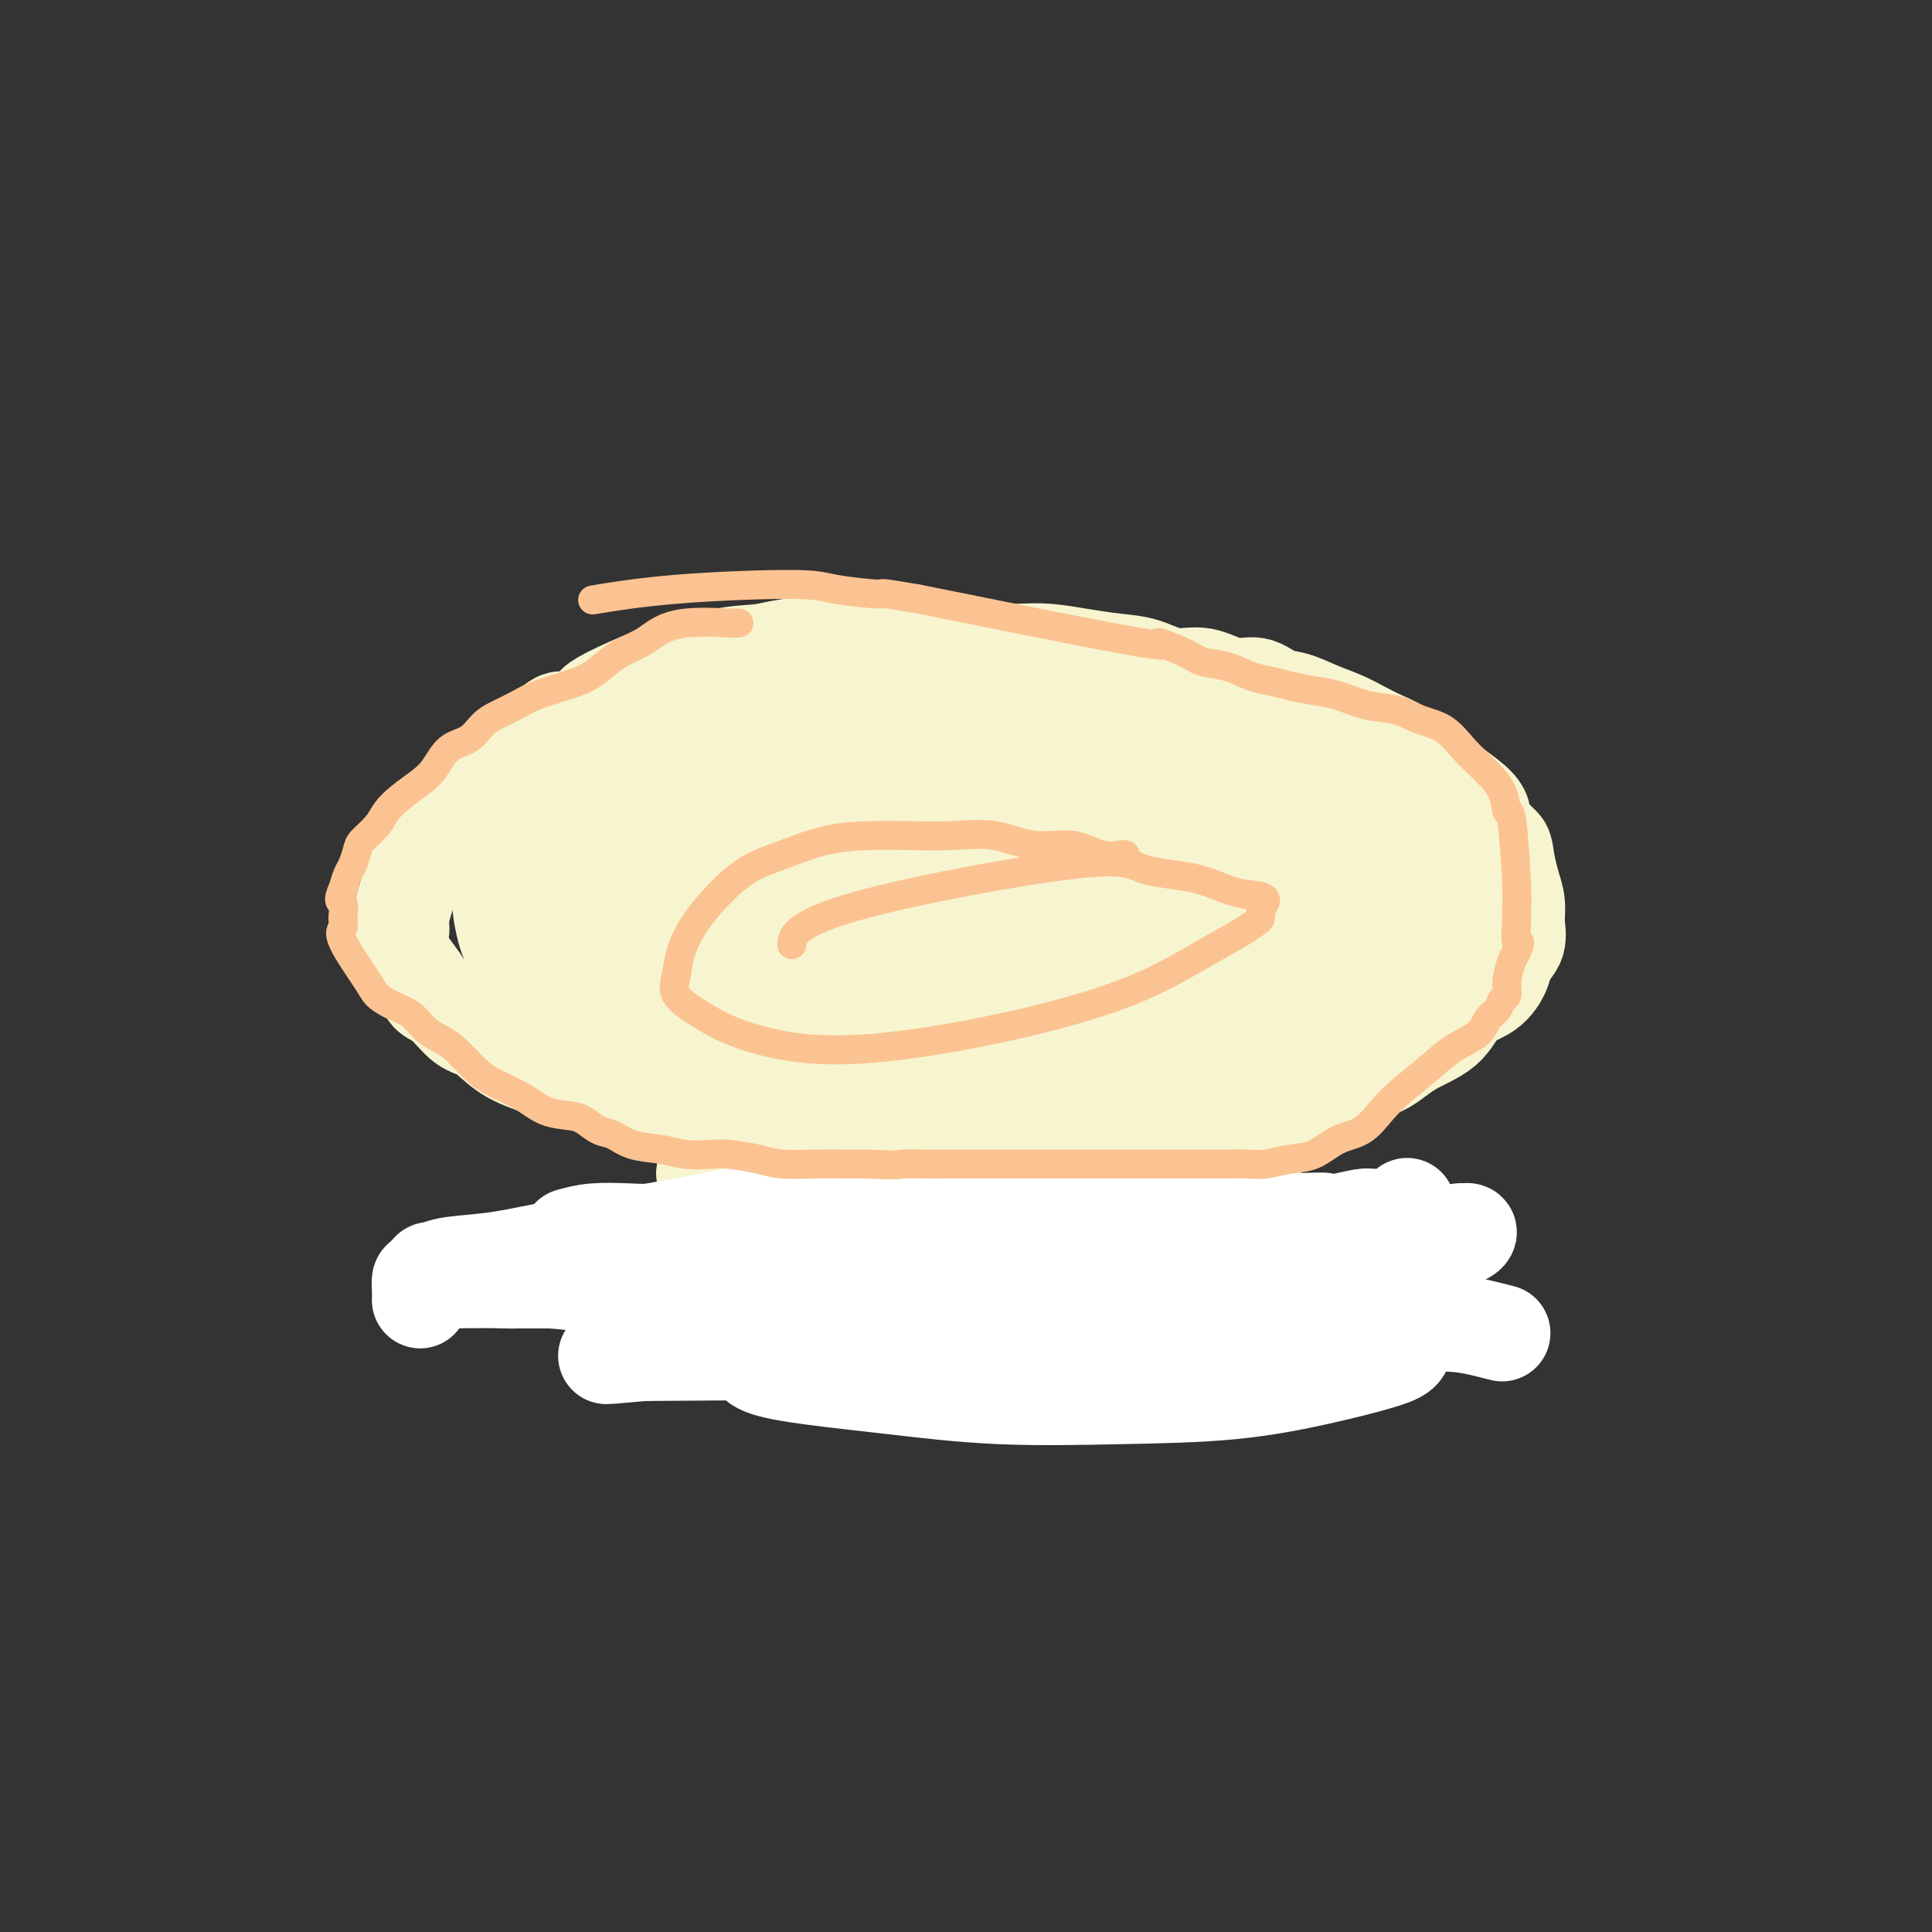 <svg viewBox='0 0 400 400' version='1.1' xmlns='http://www.w3.org/2000/svg' xmlns:xlink='http://www.w3.org/1999/xlink'><rect x="0" y="0" width="400" height="400" fill="#333333" stroke="none"/><g fill='none' stroke='#F7F5D0' stroke-width='20' stroke-linecap='round' stroke-linejoin='round'><path d='M116,149c-0.365,0.064 -0.731,0.127 -3,2c-2.269,1.873 -6.442,5.554 -9,8c-2.558,2.446 -3.501,3.655 -5,5c-1.499,1.345 -3.553,2.824 -5,4c-1.447,1.176 -2.286,2.047 -3,3c-0.714,0.953 -1.304,1.986 -2,3c-0.696,1.014 -1.497,2.008 -2,3c-0.503,0.992 -0.708,1.984 -1,3c-0.292,1.016 -0.670,2.058 -1,3c-0.330,0.942 -0.611,1.785 -1,3c-0.389,1.215 -0.887,2.801 -1,4c-0.113,1.199 0.160,2.010 0,3c-0.160,0.990 -0.753,2.160 0,4c0.753,1.840 2.850,4.350 4,6c1.150,1.650 1.351,2.441 2,3c0.649,0.559 1.747,0.888 3,2c1.253,1.112 2.662,3.008 4,4c1.338,0.992 2.604,1.081 4,2c1.396,0.919 2.923,2.670 5,4c2.077,1.330 4.703,2.240 7,3c2.297,0.760 4.265,1.369 6,2c1.735,0.631 3.236,1.285 5,2c1.764,0.715 3.790,1.490 6,2c2.210,0.510 4.605,0.755 7,1'/><path d='M136,228c5.817,2.033 4.860,2.114 6,2c1.140,-0.114 4.376,-0.423 7,0c2.624,0.423 4.636,1.577 6,2c1.364,0.423 2.080,0.113 7,0c4.920,-0.113 14.043,-0.030 18,0c3.957,0.030 2.746,0.008 4,0c1.254,-0.008 4.971,-0.002 8,0c3.029,0.002 5.371,0.001 8,0c2.629,-0.001 5.547,-0.003 8,0c2.453,0.003 4.443,0.012 7,0c2.557,-0.012 5.683,-0.045 8,0c2.317,0.045 3.827,0.167 6,0c2.173,-0.167 5.008,-0.624 8,-1c2.992,-0.376 6.139,-0.671 9,-1c2.861,-0.329 5.436,-0.691 8,-1c2.564,-0.309 5.116,-0.564 8,-1c2.884,-0.436 6.099,-1.052 9,-2c2.901,-0.948 5.488,-2.229 8,-3c2.512,-0.771 4.948,-1.034 7,-2c2.052,-0.966 3.720,-2.636 6,-4c2.280,-1.364 5.173,-2.424 7,-4c1.827,-1.576 2.588,-3.670 4,-5c1.412,-1.330 3.474,-1.895 5,-3c1.526,-1.105 2.515,-2.749 3,-4c0.485,-1.251 0.467,-2.109 1,-3c0.533,-0.891 1.618,-1.816 2,-3c0.382,-1.184 0.061,-2.627 0,-4c-0.061,-1.373 0.137,-2.677 0,-4c-0.137,-1.323 -0.611,-2.664 -1,-4c-0.389,-1.336 -0.695,-2.668 -1,-4'/><path d='M312,179c-0.450,-3.299 -0.575,-3.547 -1,-4c-0.425,-0.453 -1.151,-1.110 -2,-2c-0.849,-0.890 -1.823,-2.014 -2,-3c-0.177,-0.986 0.442,-1.836 -2,-4c-2.442,-2.164 -7.945,-5.644 -10,-7c-2.055,-1.356 -0.663,-0.590 -1,-1c-0.337,-0.410 -2.402,-1.996 -4,-3c-1.598,-1.004 -2.727,-1.425 -4,-2c-1.273,-0.575 -2.689,-1.304 -4,-2c-1.311,-0.696 -2.516,-1.357 -4,-2c-1.484,-0.643 -3.245,-1.266 -5,-2c-1.755,-0.734 -3.504,-1.578 -5,-2c-1.496,-0.422 -2.741,-0.423 -4,-1c-1.259,-0.577 -2.534,-1.731 -4,-2c-1.466,-0.269 -3.124,0.345 -5,0c-1.876,-0.345 -3.969,-1.650 -6,-2c-2.031,-0.350 -3.998,0.256 -6,0c-2.002,-0.256 -4.038,-1.375 -6,-2c-1.962,-0.625 -3.850,-0.755 -6,-1c-2.150,-0.245 -4.564,-0.604 -7,-1c-2.436,-0.396 -4.896,-0.828 -7,-1c-2.104,-0.172 -3.851,-0.085 -6,0c-2.149,0.085 -4.699,0.166 -7,0c-2.301,-0.166 -4.351,-0.581 -7,-1c-2.649,-0.419 -5.895,-0.841 -8,-1c-2.105,-0.159 -3.070,-0.054 -5,0c-1.930,0.054 -4.827,0.056 -7,0c-2.173,-0.056 -3.624,-0.169 -6,0c-2.376,0.169 -5.679,0.620 -8,1c-2.321,0.380 -3.661,0.690 -5,1'/><path d='M158,135c-6.563,0.487 -7.470,0.704 -8,1c-0.530,0.296 -0.681,0.671 -2,1c-1.319,0.329 -3.804,0.612 -6,1c-2.196,0.388 -4.102,0.881 -7,2c-2.898,1.119 -6.788,2.865 -9,4c-2.212,1.135 -2.746,1.658 -3,2c-0.254,0.342 -0.227,0.501 -1,1c-0.773,0.499 -2.344,1.338 -4,2c-1.656,0.662 -3.396,1.147 -5,2c-1.604,0.853 -3.071,2.074 -4,3c-0.929,0.926 -1.318,1.557 -2,2c-0.682,0.443 -1.656,0.699 -2,1c-0.344,0.301 -0.059,0.647 0,1c0.059,0.353 -0.109,0.712 0,1c0.109,0.288 0.496,0.505 1,1c0.504,0.495 1.123,1.270 2,2c0.877,0.730 2.010,1.417 4,2c1.990,0.583 4.838,1.063 8,2c3.162,0.937 6.638,2.330 11,3c4.362,0.670 9.609,0.615 15,0c5.391,-0.615 10.926,-1.790 16,-3c5.074,-1.210 9.685,-2.454 14,-4c4.315,-1.546 8.332,-3.395 12,-5c3.668,-1.605 6.988,-2.966 9,-4c2.012,-1.034 2.716,-1.741 3,-2c0.284,-0.259 0.148,-0.069 0,0c-0.148,0.069 -0.309,0.019 -2,0c-1.691,-0.019 -4.912,-0.005 -9,0c-4.088,0.005 -9.044,0.003 -14,0'/><path d='M175,151c-6.849,0.569 -11.472,1.991 -17,4c-5.528,2.009 -11.961,4.606 -18,7c-6.039,2.394 -11.683,4.584 -16,7c-4.317,2.416 -7.308,5.057 -10,7c-2.692,1.943 -5.086,3.189 -6,6c-0.914,2.811 -0.348,7.188 1,10c1.348,2.812 3.476,4.057 7,5c3.524,0.943 8.443,1.582 13,2c4.557,0.418 8.753,0.615 14,0c5.247,-0.615 11.544,-2.043 17,-4c5.456,-1.957 10.072,-4.443 15,-7c4.928,-2.557 10.169,-5.184 14,-7c3.831,-1.816 6.253,-2.819 8,-4c1.747,-1.181 2.818,-2.539 3,-4c0.182,-1.461 -0.526,-3.026 -2,-5c-1.474,-1.974 -3.714,-4.356 -6,-6c-2.286,-1.644 -4.618,-2.551 -8,-3c-3.382,-0.449 -7.813,-0.441 -12,0c-4.187,0.441 -8.130,1.315 -13,3c-4.870,1.685 -10.666,4.182 -15,7c-4.334,2.818 -7.206,5.956 -10,9c-2.794,3.044 -5.509,5.994 -7,9c-1.491,3.006 -1.758,6.070 -2,9c-0.242,2.930 -0.460,5.727 0,8c0.460,2.273 1.598,4.023 4,5c2.402,0.977 6.069,1.182 9,1c2.931,-0.182 5.126,-0.750 8,-2c2.874,-1.250 6.428,-3.183 10,-6c3.572,-2.817 7.164,-6.519 10,-10c2.836,-3.481 4.918,-6.740 7,-10'/><path d='M173,182c3.233,-4.705 2.817,-6.467 3,-9c0.183,-2.533 0.966,-5.838 0,-9c-0.966,-3.162 -3.682,-6.181 -5,-9c-1.318,-2.819 -1.239,-5.438 -9,-6c-7.761,-0.562 -23.363,0.931 -30,2c-6.637,1.069 -4.309,1.712 -5,4c-0.691,2.288 -4.402,6.222 -7,10c-2.598,3.778 -4.084,7.400 -5,12c-0.916,4.600 -1.261,10.177 -1,15c0.261,4.823 1.127,8.891 2,13c0.873,4.109 1.753,8.258 3,11c1.247,2.742 2.860,4.076 5,5c2.140,0.924 4.807,1.438 8,1c3.193,-0.438 6.913,-1.827 11,-4c4.087,-2.173 8.540,-5.130 13,-8c4.460,-2.870 8.928,-5.652 13,-9c4.072,-3.348 7.747,-7.263 11,-11c3.253,-3.737 6.083,-7.297 8,-10c1.917,-2.703 2.923,-4.548 3,-7c0.077,-2.452 -0.773,-5.511 -2,-7c-1.227,-1.489 -2.832,-1.407 -6,-2c-3.168,-0.593 -7.901,-1.861 -13,-2c-5.099,-0.139 -10.564,0.852 -16,2c-5.436,1.148 -10.841,2.453 -16,4c-5.159,1.547 -10.070,3.336 -14,5c-3.930,1.664 -6.879,3.203 -9,5c-2.121,1.797 -3.414,3.853 -4,6c-0.586,2.147 -0.465,4.386 0,7c0.465,2.614 1.276,5.604 3,8c1.724,2.396 4.362,4.198 7,6'/><path d='M121,205c4.553,1.550 12.434,2.423 16,3c3.566,0.577 2.816,0.856 5,0c2.184,-0.856 7.301,-2.848 11,-4c3.699,-1.152 5.978,-1.464 10,-6c4.022,-4.536 9.786,-13.295 12,-17c2.214,-3.705 0.878,-2.355 0,-3c-0.878,-0.645 -1.296,-3.285 -3,-5c-1.704,-1.715 -4.693,-2.505 -8,-3c-3.307,-0.495 -6.932,-0.694 -11,0c-4.068,0.694 -8.581,2.283 -13,4c-4.419,1.717 -8.746,3.563 -12,6c-3.254,2.437 -5.436,5.466 -7,8c-1.564,2.534 -2.510,4.575 -3,7c-0.490,2.425 -0.522,5.236 0,8c0.522,2.764 1.600,5.483 3,7c1.400,1.517 3.123,1.832 6,2c2.877,0.168 6.907,0.189 10,0c3.093,-0.189 5.249,-0.586 8,-2c2.751,-1.414 6.099,-3.843 9,-6c2.901,-2.157 5.357,-4.041 7,-6c1.643,-1.959 2.472,-3.993 3,-6c0.528,-2.007 0.754,-3.989 0,-6c-0.754,-2.011 -2.487,-4.052 -5,-6c-2.513,-1.948 -5.806,-3.802 -10,-5c-4.194,-1.198 -9.289,-1.740 -14,-2c-4.711,-0.260 -9.039,-0.238 -13,0c-3.961,0.238 -7.557,0.693 -10,1c-2.443,0.307 -3.735,0.467 -5,1c-1.265,0.533 -2.504,1.438 -3,3c-0.496,1.562 -0.248,3.781 0,6'/><path d='M104,184c-0.538,2.416 -0.382,3.957 0,6c0.382,2.043 0.990,4.590 2,6c1.010,1.410 2.420,1.685 3,3c0.580,1.315 0.329,3.670 7,3c6.671,-0.670 20.264,-4.365 26,-6c5.736,-1.635 3.616,-1.210 6,-3c2.384,-1.790 9.274,-5.794 15,-9c5.726,-3.206 10.289,-5.615 15,-8c4.711,-2.385 9.569,-4.747 13,-7c3.431,-2.253 5.436,-4.397 7,-6c1.564,-1.603 2.689,-2.663 3,-4c0.311,-1.337 -0.190,-2.950 -2,-4c-1.810,-1.050 -4.927,-1.537 -9,-2c-4.073,-0.463 -9.101,-0.902 -14,0c-4.899,0.902 -9.668,3.144 -15,6c-5.332,2.856 -11.227,6.325 -16,10c-4.773,3.675 -8.423,7.554 -11,11c-2.577,3.446 -4.083,6.457 -5,10c-0.917,3.543 -1.247,7.618 0,11c1.247,3.382 4.072,6.071 7,9c2.928,2.929 5.961,6.099 10,8c4.039,1.901 9.085,2.532 14,3c4.915,0.468 9.699,0.772 15,0c5.301,-0.772 11.119,-2.620 16,-5c4.881,-2.380 8.824,-5.290 13,-8c4.176,-2.710 8.583,-5.218 12,-8c3.417,-2.782 5.844,-5.839 8,-9c2.156,-3.161 4.042,-6.428 5,-9c0.958,-2.572 0.988,-4.449 1,-6c0.012,-1.551 0.006,-2.775 0,-4'/><path d='M230,172c-1.030,-2.441 -4.106,-3.545 -6,-4c-1.894,-0.455 -2.606,-0.262 -5,0c-2.394,0.262 -6.471,0.591 -11,2c-4.529,1.409 -9.511,3.896 -13,5c-3.489,1.104 -5.486,0.824 -10,7c-4.514,6.176 -11.547,18.806 -14,24c-2.453,5.194 -0.327,2.951 1,4c1.327,1.049 1.854,5.390 3,8c1.146,2.610 2.910,3.490 6,4c3.090,0.510 7.506,0.650 12,0c4.494,-0.650 9.066,-2.092 14,-4c4.934,-1.908 10.229,-4.283 15,-7c4.771,-2.717 9.016,-5.777 13,-9c3.984,-3.223 7.706,-6.610 11,-10c3.294,-3.390 6.162,-6.784 8,-10c1.838,-3.216 2.648,-6.254 3,-9c0.352,-2.746 0.246,-5.202 -1,-7c-1.246,-1.798 -3.634,-2.940 -7,-4c-3.366,-1.060 -7.712,-2.037 -13,-2c-5.288,0.037 -11.518,1.090 -18,3c-6.482,1.910 -13.214,4.677 -19,7c-5.786,2.323 -10.625,4.202 -15,7c-4.375,2.798 -8.287,6.514 -11,10c-2.713,3.486 -4.228,6.743 -5,10c-0.772,3.257 -0.800,6.516 0,10c0.800,3.484 2.430,7.193 5,10c2.570,2.807 6.081,4.711 10,6c3.919,1.289 8.248,1.962 13,2c4.752,0.038 9.929,-0.561 15,-2c5.071,-1.439 10.035,-3.720 15,-6'/><path d='M226,217c5.105,-2.610 10.368,-6.135 15,-10c4.632,-3.865 8.635,-8.069 12,-12c3.365,-3.931 6.093,-7.590 9,-11c2.907,-3.410 5.994,-6.573 5,-13c-0.994,-6.427 -6.067,-16.120 -9,-20c-2.933,-3.880 -3.726,-1.949 -5,-1c-1.274,0.949 -3.031,0.916 -7,1c-3.969,0.084 -10.152,0.287 -16,2c-5.848,1.713 -11.360,4.937 -17,8c-5.640,3.063 -11.406,5.967 -16,10c-4.594,4.033 -8.014,9.197 -11,14c-2.986,4.803 -5.536,9.246 -7,14c-1.464,4.754 -1.841,9.818 -2,14c-0.159,4.182 -0.101,7.480 1,10c1.101,2.520 3.244,4.261 6,5c2.756,0.739 6.125,0.477 9,0c2.875,-0.477 5.257,-1.169 9,-3c3.743,-1.831 8.849,-4.803 13,-8c4.151,-3.197 7.349,-6.621 10,-10c2.651,-3.379 4.755,-6.713 6,-10c1.245,-3.287 1.629,-6.527 2,-9c0.371,-2.473 0.728,-4.178 0,-6c-0.728,-1.822 -2.543,-3.759 -5,-5c-2.457,-1.241 -5.558,-1.786 -9,-2c-3.442,-0.214 -7.224,-0.099 -11,0c-3.776,0.099 -7.545,0.181 -11,1c-3.455,0.819 -6.596,2.374 -9,4c-2.404,1.626 -4.070,3.322 -5,6c-0.930,2.678 -1.123,6.336 -1,9c0.123,2.664 0.561,4.332 1,6'/><path d='M183,201c1.409,3.426 4.933,4.489 8,5c3.067,0.511 5.677,0.468 9,0c3.323,-0.468 7.359,-1.360 11,-2c3.641,-0.640 6.886,-1.026 12,-7c5.114,-5.974 12.098,-17.534 15,-22c2.902,-4.466 1.723,-1.838 1,-2c-0.723,-0.162 -0.990,-3.115 -2,-5c-1.010,-1.885 -2.763,-2.701 -6,-3c-3.237,-0.299 -7.958,-0.080 -12,1c-4.042,1.080 -7.406,3.020 -11,5c-3.594,1.980 -7.418,4.000 -10,7c-2.582,3.000 -3.921,6.982 -5,11c-1.079,4.018 -1.897,8.074 -2,12c-0.103,3.926 0.508,7.722 2,11c1.492,3.278 3.863,6.038 7,8c3.137,1.962 7.038,3.126 11,3c3.962,-0.126 7.983,-1.544 12,-4c4.017,-2.456 8.029,-5.951 12,-9c3.971,-3.049 7.900,-5.651 11,-9c3.100,-3.349 5.373,-7.443 7,-11c1.627,-3.557 2.610,-6.575 3,-10c0.390,-3.425 0.187,-7.257 -1,-10c-1.187,-2.743 -3.359,-4.397 -6,-6c-2.641,-1.603 -5.750,-3.154 -10,-4c-4.250,-0.846 -9.640,-0.987 -15,-1c-5.360,-0.013 -10.690,0.101 -16,1c-5.310,0.899 -10.598,2.581 -15,4c-4.402,1.419 -7.916,2.574 -11,4c-3.084,1.426 -5.738,3.122 -7,5c-1.262,1.878 -1.131,3.939 -1,6'/><path d='M174,179c-0.182,2.128 -0.137,4.447 1,7c1.137,2.553 3.366,5.339 7,7c3.634,1.661 8.673,2.198 11,4c2.327,1.802 1.943,4.868 14,0c12.057,-4.868 36.554,-17.670 48,-24c11.446,-6.330 9.842,-6.189 10,-7c0.158,-0.811 2.077,-2.574 3,-4c0.923,-1.426 0.850,-2.515 0,-3c-0.850,-0.485 -2.478,-0.367 -6,0c-3.522,0.367 -8.939,0.982 -15,3c-6.061,2.018 -12.767,5.440 -20,9c-7.233,3.560 -14.995,7.258 -21,11c-6.005,3.742 -10.254,7.527 -14,11c-3.746,3.473 -6.988,6.633 -9,9c-2.012,2.367 -2.793,3.939 -3,5c-0.207,1.061 0.159,1.610 0,2c-0.159,0.390 -0.844,0.620 0,1c0.844,0.380 3.216,0.910 6,0c2.784,-0.910 5.978,-3.261 9,-6c3.022,-2.739 5.871,-5.867 9,-9c3.129,-3.133 6.539,-6.272 9,-9c2.461,-2.728 3.972,-5.046 5,-7c1.028,-1.954 1.573,-3.544 2,-5c0.427,-1.456 0.738,-2.777 0,-4c-0.738,-1.223 -2.524,-2.347 -5,-3c-2.476,-0.653 -5.643,-0.835 -9,-1c-3.357,-0.165 -6.904,-0.314 -10,0c-3.096,0.314 -5.742,1.090 -8,2c-2.258,0.910 -4.129,1.955 -6,3'/><path d='M182,171c-2.597,1.337 -2.089,2.180 -2,3c0.089,0.820 -0.239,1.616 0,2c0.239,0.384 1.047,0.357 0,1c-1.047,0.643 -3.949,1.956 2,0c5.949,-1.956 20.749,-7.181 29,-11c8.251,-3.819 9.953,-6.233 12,-9c2.047,-2.767 4.439,-5.888 6,-8c1.561,-2.112 2.291,-3.214 3,-4c0.709,-0.786 1.399,-1.257 1,-1c-0.399,0.257 -1.885,1.240 -3,2c-1.115,0.760 -1.857,1.296 -4,4c-2.143,2.704 -5.685,7.576 -9,12c-3.315,4.424 -6.402,8.402 -9,13c-2.598,4.598 -4.708,9.818 -7,14c-2.292,4.182 -4.767,7.328 -6,10c-1.233,2.672 -1.225,4.872 -1,7c0.225,2.128 0.667,4.186 3,7c2.333,2.814 6.557,6.385 11,8c4.443,1.615 9.105,1.275 14,0c4.895,-1.275 10.023,-3.485 15,-6c4.977,-2.515 9.802,-5.333 14,-9c4.198,-3.667 7.769,-8.181 10,-12c2.231,-3.819 3.124,-6.941 5,-10c1.876,-3.059 4.736,-6.054 0,-9c-4.736,-2.946 -17.067,-5.842 -22,-7c-4.933,-1.158 -2.466,-0.579 0,0'/><path d='M265,184c-1.326,0.492 -2.652,0.984 -4,2c-1.348,1.016 -2.718,2.556 -4,4c-1.282,1.444 -2.476,2.793 -3,5c-0.524,2.207 -0.378,5.274 0,8c0.378,2.726 0.989,5.112 2,8c1.011,2.888 2.423,6.278 4,8c1.577,1.722 3.320,1.777 6,2c2.680,0.223 6.295,0.613 9,0c2.705,-0.613 4.498,-2.231 7,-4c2.502,-1.769 5.714,-3.690 8,-6c2.286,-2.310 3.646,-5.011 5,-8c1.354,-2.989 2.700,-6.268 3,-10c0.300,-3.732 -0.448,-7.916 -1,-11c-0.552,-3.084 -0.907,-5.066 -2,-7c-1.093,-1.934 -2.923,-3.819 -5,-5c-2.077,-1.181 -4.401,-1.657 -7,-2c-2.599,-0.343 -5.472,-0.555 -8,0c-2.528,0.555 -4.709,1.875 -7,3c-2.291,1.125 -4.690,2.055 -7,4c-2.310,1.945 -4.530,4.905 -6,8c-1.470,3.095 -2.191,6.324 -3,9c-0.809,2.676 -1.706,4.798 -2,7c-0.294,2.202 0.014,4.483 1,6c0.986,1.517 2.649,2.270 4,3c1.351,0.730 2.390,1.439 4,2c1.610,0.561 3.792,0.975 7,0c3.208,-0.975 7.440,-3.339 11,-6c3.560,-2.661 6.446,-5.617 9,-9c2.554,-3.383 4.777,-7.191 7,-11'/><path d='M293,184c3.300,-4.859 3.549,-7.007 4,-9c0.451,-1.993 1.104,-3.832 1,-5c-0.104,-1.168 -0.964,-1.664 -1,-3c-0.036,-1.336 0.751,-3.513 -5,0c-5.751,3.513 -18.040,12.716 -23,17c-4.960,4.284 -2.592,3.649 -3,6c-0.408,2.351 -3.591,7.690 -5,12c-1.409,4.310 -1.044,7.593 -1,10c0.044,2.407 -0.233,3.937 0,5c0.233,1.063 0.977,1.659 2,2c1.023,0.341 2.324,0.428 4,0c1.676,-0.428 3.728,-1.369 6,-3c2.272,-1.631 4.763,-3.950 7,-6c2.237,-2.050 4.219,-3.831 6,-7c1.781,-3.169 3.359,-7.726 5,-11c1.641,-3.274 3.344,-5.264 4,-7c0.656,-1.736 0.267,-3.217 0,-4c-0.267,-0.783 -0.410,-0.866 -1,-1c-0.590,-0.134 -1.628,-0.318 -3,0c-1.372,0.318 -3.079,1.137 -5,2c-1.921,0.863 -4.056,1.771 -8,5c-3.944,3.229 -9.698,8.780 -12,11c-2.302,2.220 -1.151,1.110 0,0'/><path d='M234,175c-2.968,-0.936 -5.936,-1.872 -9,-3c-3.064,-1.128 -6.224,-2.447 -9,-4c-2.776,-1.553 -5.169,-3.341 -8,-5c-2.831,-1.659 -6.099,-3.191 -9,-5c-2.901,-1.809 -5.436,-3.895 -8,-5c-2.564,-1.105 -5.156,-1.229 -7,-2c-1.844,-0.771 -2.938,-2.191 -4,-3c-1.062,-0.809 -2.092,-1.009 -3,-1c-0.908,0.009 -1.695,0.226 -2,0c-0.305,-0.226 -0.130,-0.896 0,-1c0.130,-0.104 0.215,0.357 1,0c0.785,-0.357 2.271,-1.530 5,-2c2.729,-0.470 6.702,-0.235 10,0c3.298,0.235 5.921,0.470 9,0c3.079,-0.470 6.613,-1.646 10,-2c3.387,-0.354 6.627,0.115 9,0c2.373,-0.115 3.878,-0.813 5,-1c1.122,-0.187 1.862,0.138 2,0c0.138,-0.138 -0.327,-0.739 -2,0c-1.673,0.739 -4.556,2.820 -8,5c-3.444,2.180 -7.449,4.461 -11,7c-3.551,2.539 -6.648,5.338 -12,9c-5.352,3.662 -12.958,8.189 -16,10c-3.042,1.811 -1.521,0.905 0,0'/><path d='M155,237c1.706,0.047 3.412,0.094 5,0c1.588,-0.094 3.058,-0.327 5,0c1.942,0.327 4.355,1.216 6,2c1.645,0.784 2.523,1.462 4,2c1.477,0.538 3.555,0.936 5,2c1.445,1.064 2.257,2.794 4,4c1.743,1.206 4.418,1.887 6,3c1.582,1.113 2.073,2.658 3,4c0.927,1.342 2.292,2.480 3,3c0.708,0.520 0.759,0.423 1,2c0.241,1.577 0.673,4.827 1,6c0.327,1.173 0.550,0.268 1,0c0.450,-0.268 1.128,0.102 2,0c0.872,-0.102 1.939,-0.676 3,-1c1.061,-0.324 2.116,-0.399 4,-1c1.884,-0.601 4.598,-1.728 7,-2c2.402,-0.272 4.493,0.311 7,0c2.507,-0.311 5.431,-1.518 8,-2c2.569,-0.482 4.785,-0.241 7,0'/><path d='M237,259c7.587,-1.155 7.053,-1.044 8,-1c0.947,0.044 3.375,0.021 5,0c1.625,-0.021 2.446,-0.038 3,0c0.554,0.038 0.839,0.132 1,0c0.161,-0.132 0.197,-0.490 0,-1c-0.197,-0.510 -0.628,-1.170 -1,-2c-0.372,-0.830 -0.686,-1.828 -1,-3c-0.314,-1.172 -0.626,-2.519 -1,-4c-0.374,-1.481 -0.808,-3.098 -1,-5c-0.192,-1.902 -0.142,-4.089 0,-6c0.142,-1.911 0.377,-3.546 0,-5c-0.377,-1.454 -1.366,-2.727 -2,-4c-0.634,-1.273 -0.912,-2.548 -1,-4c-0.088,-1.452 0.015,-3.083 -1,-5c-1.015,-1.917 -3.147,-4.119 -4,-5c-0.853,-0.881 -0.426,-0.440 0,0'/><path d='M246,241c-2.292,-0.195 -4.584,-0.390 -7,0c-2.416,0.390 -4.955,1.364 -8,3c-3.045,1.636 -6.596,3.934 -10,6c-3.404,2.066 -6.662,3.898 -10,6c-3.338,2.102 -6.756,4.472 -10,6c-3.244,1.528 -6.314,2.214 -9,3c-2.686,0.786 -4.987,1.671 -6,2c-1.013,0.329 -0.736,0.102 -1,0c-0.264,-0.102 -1.068,-0.081 0,0c1.068,0.081 4.007,0.221 7,0c2.993,-0.221 6.038,-0.802 10,-2c3.962,-1.198 8.839,-3.014 13,-4c4.161,-0.986 7.605,-1.143 10,-2c2.395,-0.857 3.740,-2.416 5,-3c1.260,-0.584 2.433,-0.195 3,0c0.567,0.195 0.527,0.195 0,0c-0.527,-0.195 -1.541,-0.586 -4,-1c-2.459,-0.414 -6.361,-0.851 -10,-1c-3.639,-0.149 -7.014,-0.008 -10,0c-2.986,0.008 -5.583,-0.115 -8,0c-2.417,0.115 -4.653,0.470 -6,1c-1.347,0.530 -1.804,1.235 -2,2c-0.196,0.765 -0.130,1.591 2,4c2.130,2.409 6.323,6.403 8,8c1.677,1.597 0.839,0.799 0,0'/><path d='M148,243c-0.306,0.001 -0.612,0.003 -1,0c-0.388,-0.003 -0.859,-0.009 -1,0c-0.141,0.009 0.046,0.033 0,0c-0.046,-0.033 -0.326,-0.122 0,0c0.326,0.122 1.259,0.454 2,1c0.741,0.546 1.290,1.305 2,2c0.710,0.695 1.579,1.325 3,2c1.421,0.675 3.392,1.394 5,2c1.608,0.606 2.853,1.098 4,2c1.147,0.902 2.195,2.212 3,3c0.805,0.788 1.367,1.052 2,2c0.633,0.948 1.336,2.580 2,4c0.664,1.420 1.288,2.628 2,4c0.712,1.372 1.511,2.906 2,4c0.489,1.094 0.667,1.746 1,3c0.333,1.254 0.821,3.110 1,4c0.179,0.890 0.051,0.813 0,1c-0.051,0.187 -0.024,0.638 0,1c0.024,0.362 0.045,0.636 0,1c-0.045,0.364 -0.156,0.818 0,1c0.156,0.182 0.578,0.091 1,0'/><path d='M176,280c1.599,3.367 1.097,0.286 2,-1c0.903,-1.286 3.212,-0.775 6,-1c2.788,-0.225 6.054,-1.185 8,-2c1.946,-0.815 2.572,-1.486 8,-2c5.428,-0.514 15.657,-0.870 20,-1c4.343,-0.130 2.801,-0.035 4,0c1.199,0.035 5.139,0.010 8,0c2.861,-0.010 4.644,-0.007 7,0c2.356,0.007 5.283,0.016 8,0c2.717,-0.016 5.222,-0.056 7,0c1.778,0.056 2.830,0.210 4,0c1.170,-0.210 2.459,-0.783 4,-1c1.541,-0.217 3.334,-0.078 4,0c0.666,0.078 0.204,0.095 0,0c-0.204,-0.095 -0.152,-0.301 0,-1c0.152,-0.699 0.403,-1.890 0,-3c-0.403,-1.110 -1.459,-2.140 -2,-4c-0.541,-1.860 -0.568,-4.550 -1,-7c-0.432,-2.450 -1.271,-4.659 -2,-7c-0.729,-2.341 -1.350,-4.813 -2,-7c-0.650,-2.187 -1.329,-4.089 -2,-6c-0.671,-1.911 -1.335,-3.832 -2,-5c-0.665,-1.168 -1.333,-1.584 -2,-2'/><path d='M253,230c-2.240,-6.655 -1.339,-2.293 -1,-1c0.339,1.293 0.118,-0.482 0,-1c-0.118,-0.518 -0.131,0.222 0,0c0.131,-0.222 0.406,-1.407 -1,0c-1.406,1.407 -4.493,5.407 -7,8c-2.507,2.593 -4.433,3.780 -7,6c-2.567,2.220 -5.776,5.475 -9,8c-3.224,2.525 -6.462,4.321 -9,6c-2.538,1.679 -4.376,3.241 -6,4c-1.624,0.759 -3.036,0.716 -4,1c-0.964,0.284 -1.481,0.897 -1,1c0.481,0.103 1.961,-0.303 4,-1c2.039,-0.697 4.639,-1.686 7,-3c2.361,-1.314 4.483,-2.955 6,-4c1.517,-1.045 2.428,-1.495 3,-2c0.572,-0.505 0.805,-1.065 0,-2c-0.805,-0.935 -2.647,-2.245 -5,-3c-2.353,-0.755 -5.216,-0.956 -9,-1c-3.784,-0.044 -8.489,0.070 -13,0c-4.511,-0.070 -8.827,-0.323 -12,0c-3.173,0.323 -5.201,1.220 -7,2c-1.799,0.780 -3.369,1.441 -5,3c-1.631,1.559 -3.323,4.017 -4,5c-0.677,0.983 -0.338,0.492 0,0'/></g>
<g fill='none' stroke='#FFFFFF' stroke-width='20' stroke-linecap='round' stroke-linejoin='round'><path d='M311,276c-1.167,-0.302 -2.334,-0.603 -4,-1c-1.666,-0.397 -3.833,-0.888 -7,-1c-3.167,-0.112 -7.336,0.156 -12,0c-4.664,-0.156 -9.822,-0.735 -16,0c-6.178,0.735 -13.375,2.785 -21,4c-7.625,1.215 -15.678,1.594 -24,2c-8.322,0.406 -16.913,0.839 -25,1c-8.087,0.161 -15.669,0.049 -22,0c-6.331,-0.049 -11.412,-0.035 -15,0c-3.588,0.035 -5.682,0.092 -7,0c-1.318,-0.092 -1.861,-0.333 -2,0c-0.139,0.333 0.124,1.238 2,2c1.876,0.762 5.364,1.380 10,2c4.636,0.620 10.419,1.243 17,2c6.581,0.757 13.960,1.647 22,2c8.040,0.353 16.739,0.169 25,0c8.261,-0.169 16.083,-0.324 23,-1c6.917,-0.676 12.930,-1.872 18,-3c5.070,-1.128 9.197,-2.189 12,-3c2.803,-0.811 4.283,-1.372 5,-2c0.717,-0.628 0.670,-1.321 1,-2c0.330,-0.679 1.036,-1.343 -1,-2c-2.036,-0.657 -6.814,-1.308 -13,-2c-6.186,-0.692 -13.781,-1.424 -22,-2c-8.219,-0.576 -17.062,-0.995 -26,-1c-8.938,-0.005 -17.972,0.405 -27,1c-9.028,0.595 -18.049,1.376 -26,2c-7.951,0.624 -14.833,1.091 -21,2c-6.167,0.909 -11.619,2.260 -15,3c-3.381,0.740 -4.690,0.870 -6,1'/><path d='M134,280c-15.272,1.393 -5.954,0.377 -2,0c3.954,-0.377 2.542,-0.114 1,0c-1.542,0.114 -3.215,0.078 9,0c12.215,-0.078 38.317,-0.199 55,-1c16.683,-0.801 23.946,-2.280 29,-3c5.054,-0.720 7.900,-0.679 15,-2c7.100,-1.321 18.453,-4.004 27,-6c8.547,-1.996 14.286,-3.305 19,-5c4.714,-1.695 8.402,-3.775 11,-5c2.598,-1.225 4.106,-1.594 5,-2c0.894,-0.406 1.175,-0.850 1,-1c-0.175,-0.150 -0.805,-0.005 -1,0c-0.195,0.005 0.044,-0.128 -1,0c-1.044,0.128 -3.373,0.519 -7,1c-3.627,0.481 -8.553,1.053 -14,2c-5.447,0.947 -11.417,2.268 -15,3c-3.583,0.732 -4.780,0.875 -16,2c-11.220,1.125 -32.462,3.232 -42,4c-9.538,0.768 -7.371,0.198 -7,0c0.371,-0.198 -1.052,-0.025 -3,0c-1.948,0.025 -4.420,-0.098 -7,0c-2.580,0.098 -5.269,0.418 -9,0c-3.731,-0.418 -8.505,-1.574 -11,-2c-2.495,-0.426 -2.713,-0.122 -9,0c-6.287,0.122 -18.644,0.061 -31,0'/><path d='M131,265c-14.271,-0.310 -11.449,-0.086 -13,0c-1.551,0.086 -7.474,0.033 -12,0c-4.526,-0.033 -7.655,-0.047 -10,0c-2.345,0.047 -3.906,0.153 -5,0c-1.094,-0.153 -1.721,-0.565 -2,-1c-0.279,-0.435 -0.211,-0.892 0,-1c0.211,-0.108 0.565,0.134 1,0c0.435,-0.134 0.950,-0.643 3,-1c2.050,-0.357 5.634,-0.562 9,-1c3.366,-0.438 6.512,-1.109 11,-2c4.488,-0.891 10.316,-2.004 16,-3c5.684,-0.996 11.224,-1.876 17,-3c5.776,-1.124 11.787,-2.490 18,-3c6.213,-0.510 12.627,-0.162 18,0c5.373,0.162 9.703,0.138 15,0c5.297,-0.138 11.561,-0.392 17,0c5.439,0.392 10.055,1.428 15,2c4.945,0.572 10.220,0.679 15,1c4.780,0.321 9.065,0.857 13,1c3.935,0.143 7.520,-0.105 11,0c3.480,0.105 6.855,0.564 11,1c4.145,0.436 9.059,0.849 11,1c1.941,0.151 0.907,0.041 1,0c0.093,-0.041 1.312,-0.012 1,0c-0.312,0.012 -2.156,0.006 -4,0'/><path d='M288,256c18.002,1.352 1.008,1.733 -7,2c-8.008,0.267 -7.029,0.421 -10,1c-2.971,0.579 -9.892,1.584 -13,2c-3.108,0.416 -2.402,0.245 -13,1c-10.598,0.755 -32.501,2.437 -44,3c-11.499,0.563 -12.594,0.008 -16,0c-3.406,-0.008 -9.125,0.531 -14,1c-4.875,0.469 -8.908,0.868 -13,1c-4.092,0.132 -8.243,-0.002 -12,0c-3.757,0.002 -7.121,0.140 -11,0c-3.879,-0.140 -8.273,-0.559 -12,-1c-3.727,-0.441 -6.788,-0.904 -10,-1c-3.212,-0.096 -6.576,0.174 -9,0c-2.424,-0.174 -3.910,-0.792 -5,-1c-1.090,-0.208 -1.784,-0.005 -3,0c-1.216,0.005 -2.953,-0.189 -4,0c-1.047,0.189 -1.405,0.762 -2,1c-0.595,0.238 -1.427,0.141 -2,0c-0.573,-0.141 -0.885,-0.326 -1,0c-0.115,0.326 -0.031,1.165 0,2c0.031,0.835 0.009,1.667 0,2c-0.009,0.333 -0.004,0.166 0,0'/><path d='M118,256c1.500,-0.415 2.999,-0.829 5,-1c2.001,-0.171 4.503,-0.098 7,0c2.497,0.098 4.989,0.223 7,0c2.011,-0.223 3.541,-0.792 5,-1c1.459,-0.208 2.846,-0.056 4,0c1.154,0.056 2.074,0.015 3,0c0.926,-0.015 1.858,-0.004 3,0c1.142,0.004 2.495,-0.000 4,0c1.505,0.000 3.161,0.004 5,0c1.839,-0.004 3.862,-0.016 6,0c2.138,0.016 4.391,0.061 6,0c1.609,-0.061 2.575,-0.226 4,0c1.425,0.226 3.309,0.845 5,1c1.691,0.155 3.187,-0.155 5,0c1.813,0.155 3.942,0.774 6,1c2.058,0.226 4.045,0.060 6,0c1.955,-0.060 3.880,-0.015 6,0c2.120,0.015 4.437,0.001 7,0c2.563,-0.001 5.373,0.010 8,0c2.627,-0.010 5.070,-0.041 7,0c1.930,0.041 3.345,0.154 5,0c1.655,-0.154 3.548,-0.576 5,-1c1.452,-0.424 2.461,-0.849 4,-1c1.539,-0.151 3.609,-0.026 5,0c1.391,0.026 2.105,-0.045 3,0c0.895,0.045 1.972,0.208 3,0c1.028,-0.208 2.008,-0.787 3,-1c0.992,-0.213 1.998,-0.061 3,0c1.002,0.061 2.001,0.030 3,0'/><path d='M261,253c22.992,-0.465 8.973,-0.128 5,0c-3.973,0.128 2.100,0.049 5,0c2.900,-0.049 2.626,-0.066 3,0c0.374,0.066 1.397,0.216 3,0c1.603,-0.216 3.785,-0.797 5,-1c1.215,-0.203 1.461,-0.027 2,0c0.539,0.027 1.371,-0.096 2,0c0.629,0.096 1.054,0.410 2,0c0.946,-0.410 2.413,-1.546 3,-2c0.587,-0.454 0.293,-0.227 0,0'/></g>
<g fill='none' stroke='#FCC392' stroke-width='6' stroke-linecap='round' stroke-linejoin='round'><path d='M153,129c-1.074,-0.013 -2.148,-0.026 -2,0c0.148,0.026 1.519,0.090 0,0c-1.519,-0.090 -5.928,-0.335 -9,0c-3.072,0.335 -4.806,1.248 -6,2c-1.194,0.752 -1.846,1.342 -3,2c-1.154,0.658 -2.808,1.384 -4,2c-1.192,0.616 -1.921,1.124 -3,2c-1.079,0.876 -2.508,2.122 -4,3c-1.492,0.878 -3.046,1.389 -5,2c-1.954,0.611 -4.307,1.323 -6,2c-1.693,0.677 -2.725,1.320 -4,2c-1.275,0.680 -2.792,1.396 -4,2c-1.208,0.604 -2.107,1.095 -3,2c-0.893,0.905 -1.779,2.223 -3,3c-1.221,0.777 -2.778,1.012 -4,2c-1.222,0.988 -2.108,2.729 -3,4c-0.892,1.271 -1.791,2.074 -3,3c-1.209,0.926 -2.730,1.976 -4,3c-1.270,1.024 -2.291,2.021 -3,3c-0.709,0.979 -1.107,1.938 -2,3c-0.893,1.062 -2.281,2.227 -3,3c-0.719,0.773 -0.770,1.156 -1,2c-0.230,0.844 -0.639,2.150 -1,3c-0.361,0.850 -0.675,1.243 -1,2c-0.325,0.757 -0.663,1.879 -1,3'/><path d='M71,184c-1.387,3.001 -0.354,2.502 0,3c0.354,0.498 0.030,1.992 0,3c-0.030,1.008 0.235,1.530 0,2c-0.235,0.470 -0.968,0.887 0,3c0.968,2.113 3.638,5.921 5,8c1.362,2.079 1.418,2.430 2,3c0.582,0.570 1.691,1.358 3,2c1.309,0.642 2.818,1.137 4,2c1.182,0.863 2.036,2.093 3,3c0.964,0.907 2.039,1.491 3,2c0.961,0.509 1.809,0.942 3,2c1.191,1.058 2.724,2.742 4,4c1.276,1.258 2.294,2.090 4,3c1.706,0.910 4.098,1.897 6,3c1.902,1.103 3.313,2.322 5,3c1.687,0.678 3.649,0.815 5,1c1.351,0.185 2.090,0.416 3,1c0.910,0.584 1.992,1.519 3,2c1.008,0.481 1.943,0.507 3,1c1.057,0.493 2.237,1.452 4,2c1.763,0.548 4.110,0.686 6,1c1.890,0.314 3.325,0.806 5,1c1.675,0.194 3.592,0.090 5,0c1.408,-0.090 2.308,-0.168 4,0c1.692,0.168 4.177,0.581 6,1c1.823,0.419 2.983,0.844 5,1c2.017,0.156 4.889,0.042 7,0c2.111,-0.042 3.460,-0.012 5,0c1.540,0.012 3.270,0.006 5,0'/><path d='M179,241c7.382,0.309 7.337,0.083 8,0c0.663,-0.083 2.035,-0.022 4,0c1.965,0.022 4.524,0.006 6,0c1.476,-0.006 1.870,-0.002 5,0c3.130,0.002 8.998,0.000 13,0c4.002,-0.000 6.140,-0.000 8,0c1.860,0.000 3.442,0.000 5,0c1.558,-0.000 3.091,0.000 5,0c1.909,-0.000 4.194,-0.000 6,0c1.806,0.000 3.132,0.001 5,0c1.868,-0.001 4.277,-0.004 6,0c1.723,0.004 2.760,0.014 4,0c1.240,-0.014 2.683,-0.052 4,0c1.317,0.052 2.508,0.196 4,0c1.492,-0.196 3.284,-0.730 5,-1c1.716,-0.270 3.356,-0.276 5,-1c1.644,-0.724 3.293,-2.167 5,-3c1.707,-0.833 3.473,-1.055 5,-2c1.527,-0.945 2.815,-2.612 4,-4c1.185,-1.388 2.267,-2.497 4,-4c1.733,-1.503 4.117,-3.399 6,-5c1.883,-1.601 3.264,-2.905 5,-4c1.736,-1.095 3.828,-1.980 5,-3c1.172,-1.020 1.423,-2.176 2,-3c0.577,-0.824 1.478,-1.316 2,-2c0.522,-0.684 0.665,-1.559 1,-2c0.335,-0.441 0.863,-0.448 1,-1c0.137,-0.552 -0.117,-1.649 0,-3c0.117,-1.351 0.605,-2.958 1,-4c0.395,-1.042 0.698,-1.521 1,-2'/><path d='M314,197c1.237,-2.882 0.329,-1.587 0,-2c-0.329,-0.413 -0.077,-2.535 0,-4c0.077,-1.465 -0.019,-2.275 0,-3c0.019,-0.725 0.153,-1.367 0,-5c-0.153,-3.633 -0.592,-10.257 -1,-13c-0.408,-2.743 -0.783,-1.604 -1,-2c-0.217,-0.396 -0.276,-2.326 -1,-4c-0.724,-1.674 -2.114,-3.091 -3,-4c-0.886,-0.909 -1.267,-1.308 -2,-2c-0.733,-0.692 -1.818,-1.676 -3,-3c-1.182,-1.324 -2.461,-2.988 -4,-4c-1.539,-1.012 -3.337,-1.370 -5,-2c-1.663,-0.630 -3.189,-1.531 -5,-2c-1.811,-0.469 -3.905,-0.507 -6,-1c-2.095,-0.493 -4.191,-1.440 -6,-2c-1.809,-0.560 -3.333,-0.731 -5,-1c-1.667,-0.269 -3.479,-0.635 -5,-1c-1.521,-0.365 -2.752,-0.730 -4,-1c-1.248,-0.270 -2.512,-0.446 -4,-1c-1.488,-0.554 -3.199,-1.487 -5,-2c-1.801,-0.513 -3.690,-0.607 -5,-1c-1.310,-0.393 -2.039,-1.086 -4,-2c-1.961,-0.914 -5.155,-2.049 -5,-2c0.155,0.049 3.657,1.282 -4,0c-7.657,-1.282 -26.473,-5.081 -36,-7c-9.527,-1.919 -9.763,-1.960 -10,-2'/><path d='M190,124c-9.061,-1.576 -6.714,-1.018 -8,-1c-1.286,0.018 -6.207,-0.506 -9,-1c-2.793,-0.494 -3.460,-0.957 -9,-1c-5.540,-0.043 -15.953,0.335 -24,1c-8.047,0.665 -13.728,1.619 -16,2c-2.272,0.381 -1.136,0.191 0,0'/><path d='M233,177c-0.100,-0.065 -0.200,-0.130 -1,0c-0.800,0.130 -2.300,0.455 -4,0c-1.700,-0.455 -3.600,-1.691 -6,-2c-2.400,-0.309 -5.300,0.309 -8,0c-2.700,-0.309 -5.201,-1.546 -8,-2c-2.799,-0.454 -5.895,-0.127 -9,0c-3.105,0.127 -6.219,0.052 -9,0c-2.781,-0.052 -5.229,-0.080 -8,0c-2.771,0.080 -5.865,0.270 -9,1c-3.135,0.730 -6.311,2.000 -9,3c-2.689,1.000 -4.891,1.730 -7,3c-2.109,1.270 -4.124,3.081 -6,5c-1.876,1.919 -3.614,3.948 -5,6c-1.386,2.052 -2.422,4.127 -3,6c-0.578,1.873 -0.700,3.542 -1,5c-0.300,1.458 -0.779,2.704 0,4c0.779,1.296 2.817,2.643 5,4c2.183,1.357 4.513,2.723 8,4c3.487,1.277 8.132,2.464 13,3c4.868,0.536 9.960,0.421 15,0c5.040,-0.421 10.030,-1.147 15,-2c4.970,-0.853 9.922,-1.832 15,-3c5.078,-1.168 10.281,-2.526 15,-4c4.719,-1.474 8.953,-3.062 13,-5c4.047,-1.938 7.908,-4.224 11,-6c3.092,-1.776 5.416,-3.043 7,-4c1.584,-0.957 2.426,-1.604 3,-2c0.574,-0.396 0.878,-0.542 1,-1c0.122,-0.458 0.061,-1.229 0,-2'/><path d='M261,188c2.880,-2.838 -0.919,-2.432 -4,-3c-3.081,-0.568 -5.442,-2.109 -9,-3c-3.558,-0.891 -8.313,-1.131 -11,-2c-2.688,-0.869 -3.308,-2.367 -15,-1c-11.692,1.367 -34.456,5.599 -46,9c-11.544,3.401 -11.870,5.972 -12,7c-0.130,1.028 -0.065,0.514 0,0'/></g>
</svg>